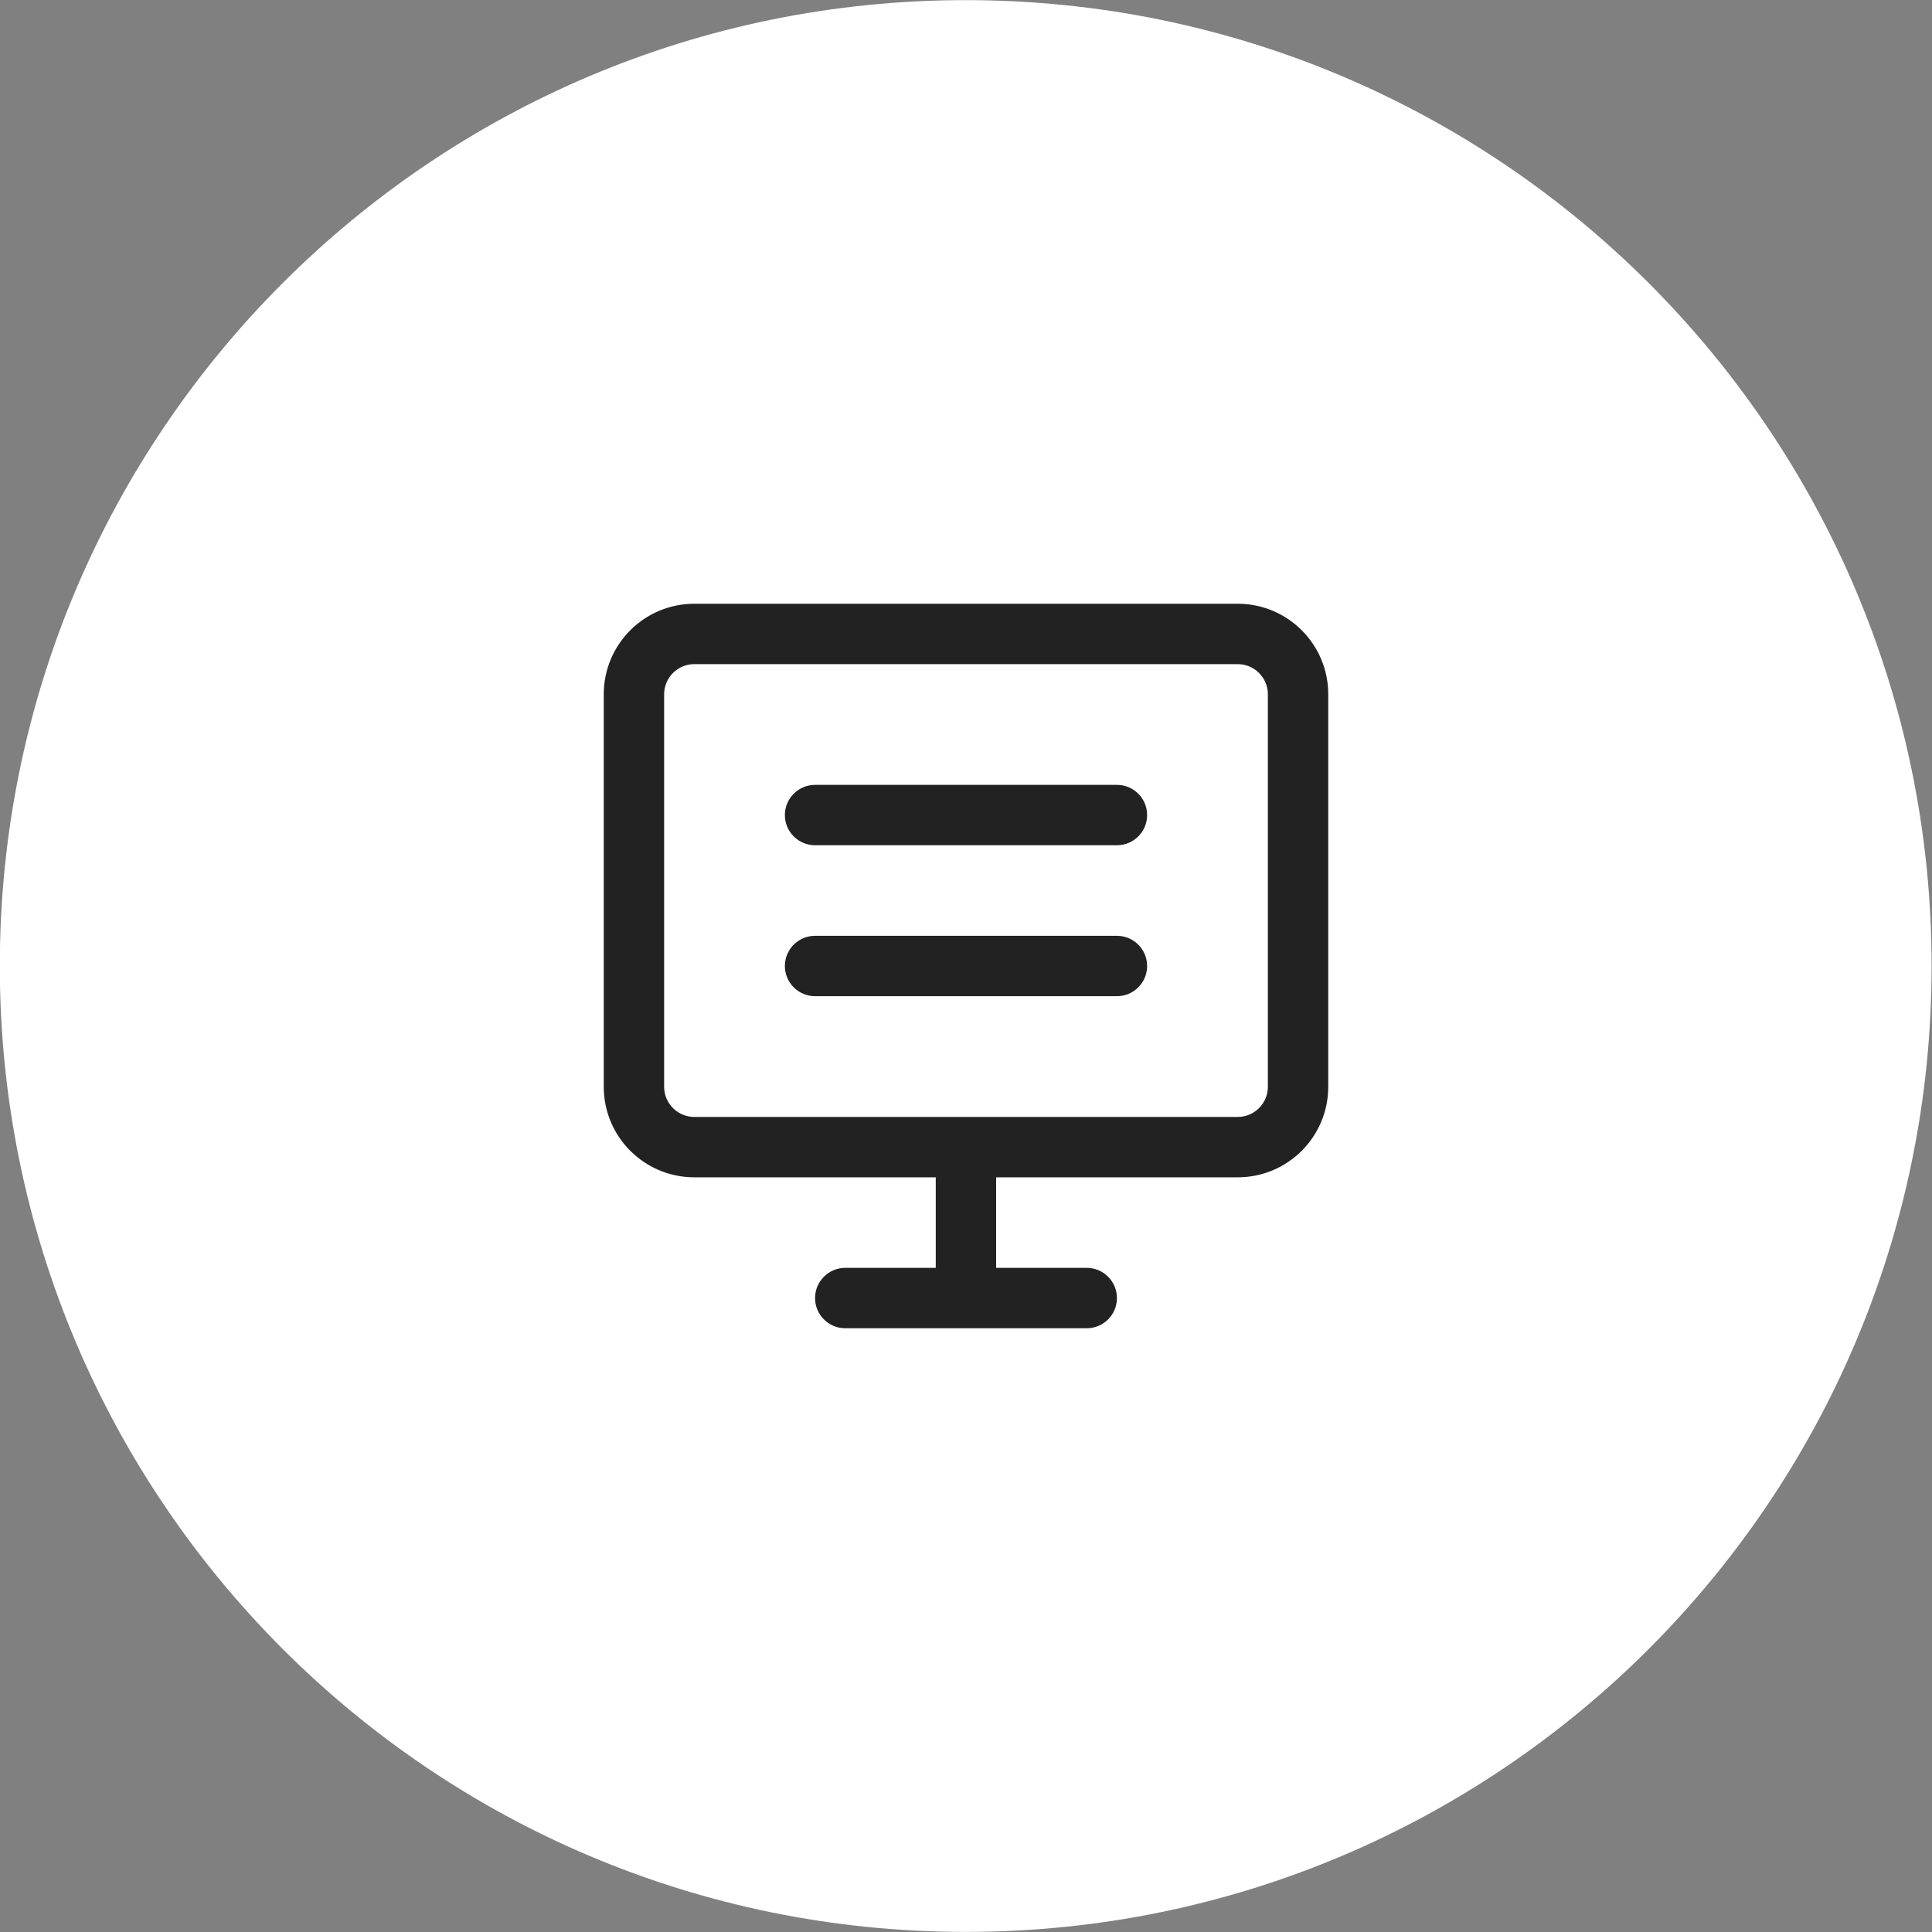 
<svg 
 xmlns="http://www.w3.org/2000/svg"
 xmlns:xlink="http://www.w3.org/1999/xlink"
 width="64px" height="64px" viewBox="0 0 64 64">
<rect x="0" y="0" width="64" height="64" fill="#808080" stroke="none"/>
<path fill-rule="evenodd"  fill="rgb(255, 255, 255)"
 d="M31.991,0.004 C49.662,0.004 63.987,14.330 63.987,32.000 C63.987,49.672 49.662,63.997 31.991,63.997 C14.319,63.997 -0.006,49.672 -0.006,32.000 C-0.006,14.330 14.319,0.004 31.991,0.004 Z"/>
<path fill-rule="evenodd"  fill="rgb(34, 34, 34)"
 d="M41.000,39.000 L32.998,39.000 L32.998,42.000 L36.000,42.000 C36.552,42.000 37.000,42.448 37.000,43.000 C37.000,43.552 36.552,44.000 36.000,44.000 L28.000,44.000 C27.448,44.000 27.000,43.552 27.000,43.000 C27.000,42.448 27.448,42.000 28.000,42.000 L30.998,42.000 L30.998,39.000 L23.000,39.000 C21.343,39.000 20.000,37.657 20.000,36.000 L20.000,23.000 C20.000,21.343 21.343,20.000 23.000,20.000 L41.000,20.000 C42.657,20.000 44.000,21.343 44.000,23.000 L44.000,36.000 C44.000,37.657 42.657,39.000 41.000,39.000 ZM42.000,23.000 C42.000,22.448 41.552,22.000 41.000,22.000 L23.000,22.000 C22.448,22.000 22.000,22.448 22.000,23.000 L22.000,36.000 C22.000,36.552 22.448,37.000 23.000,37.000 L41.000,37.000 C41.552,37.000 42.000,36.552 42.000,36.000 L42.000,23.000 ZM37.000,33.000 L27.000,33.000 C26.448,33.000 26.000,32.552 26.000,32.000 C26.000,31.448 26.448,31.000 27.000,31.000 L37.000,31.000 C37.552,31.000 38.000,31.448 38.000,32.000 C38.000,32.552 37.552,33.000 37.000,33.000 ZM37.000,28.000 L27.000,28.000 C26.448,28.000 26.000,27.552 26.000,27.000 C26.000,26.448 26.448,26.000 27.000,26.000 L37.000,26.000 C37.552,26.000 38.000,26.448 38.000,27.000 C38.000,27.552 37.552,28.000 37.000,28.000 Z"/>
</svg>